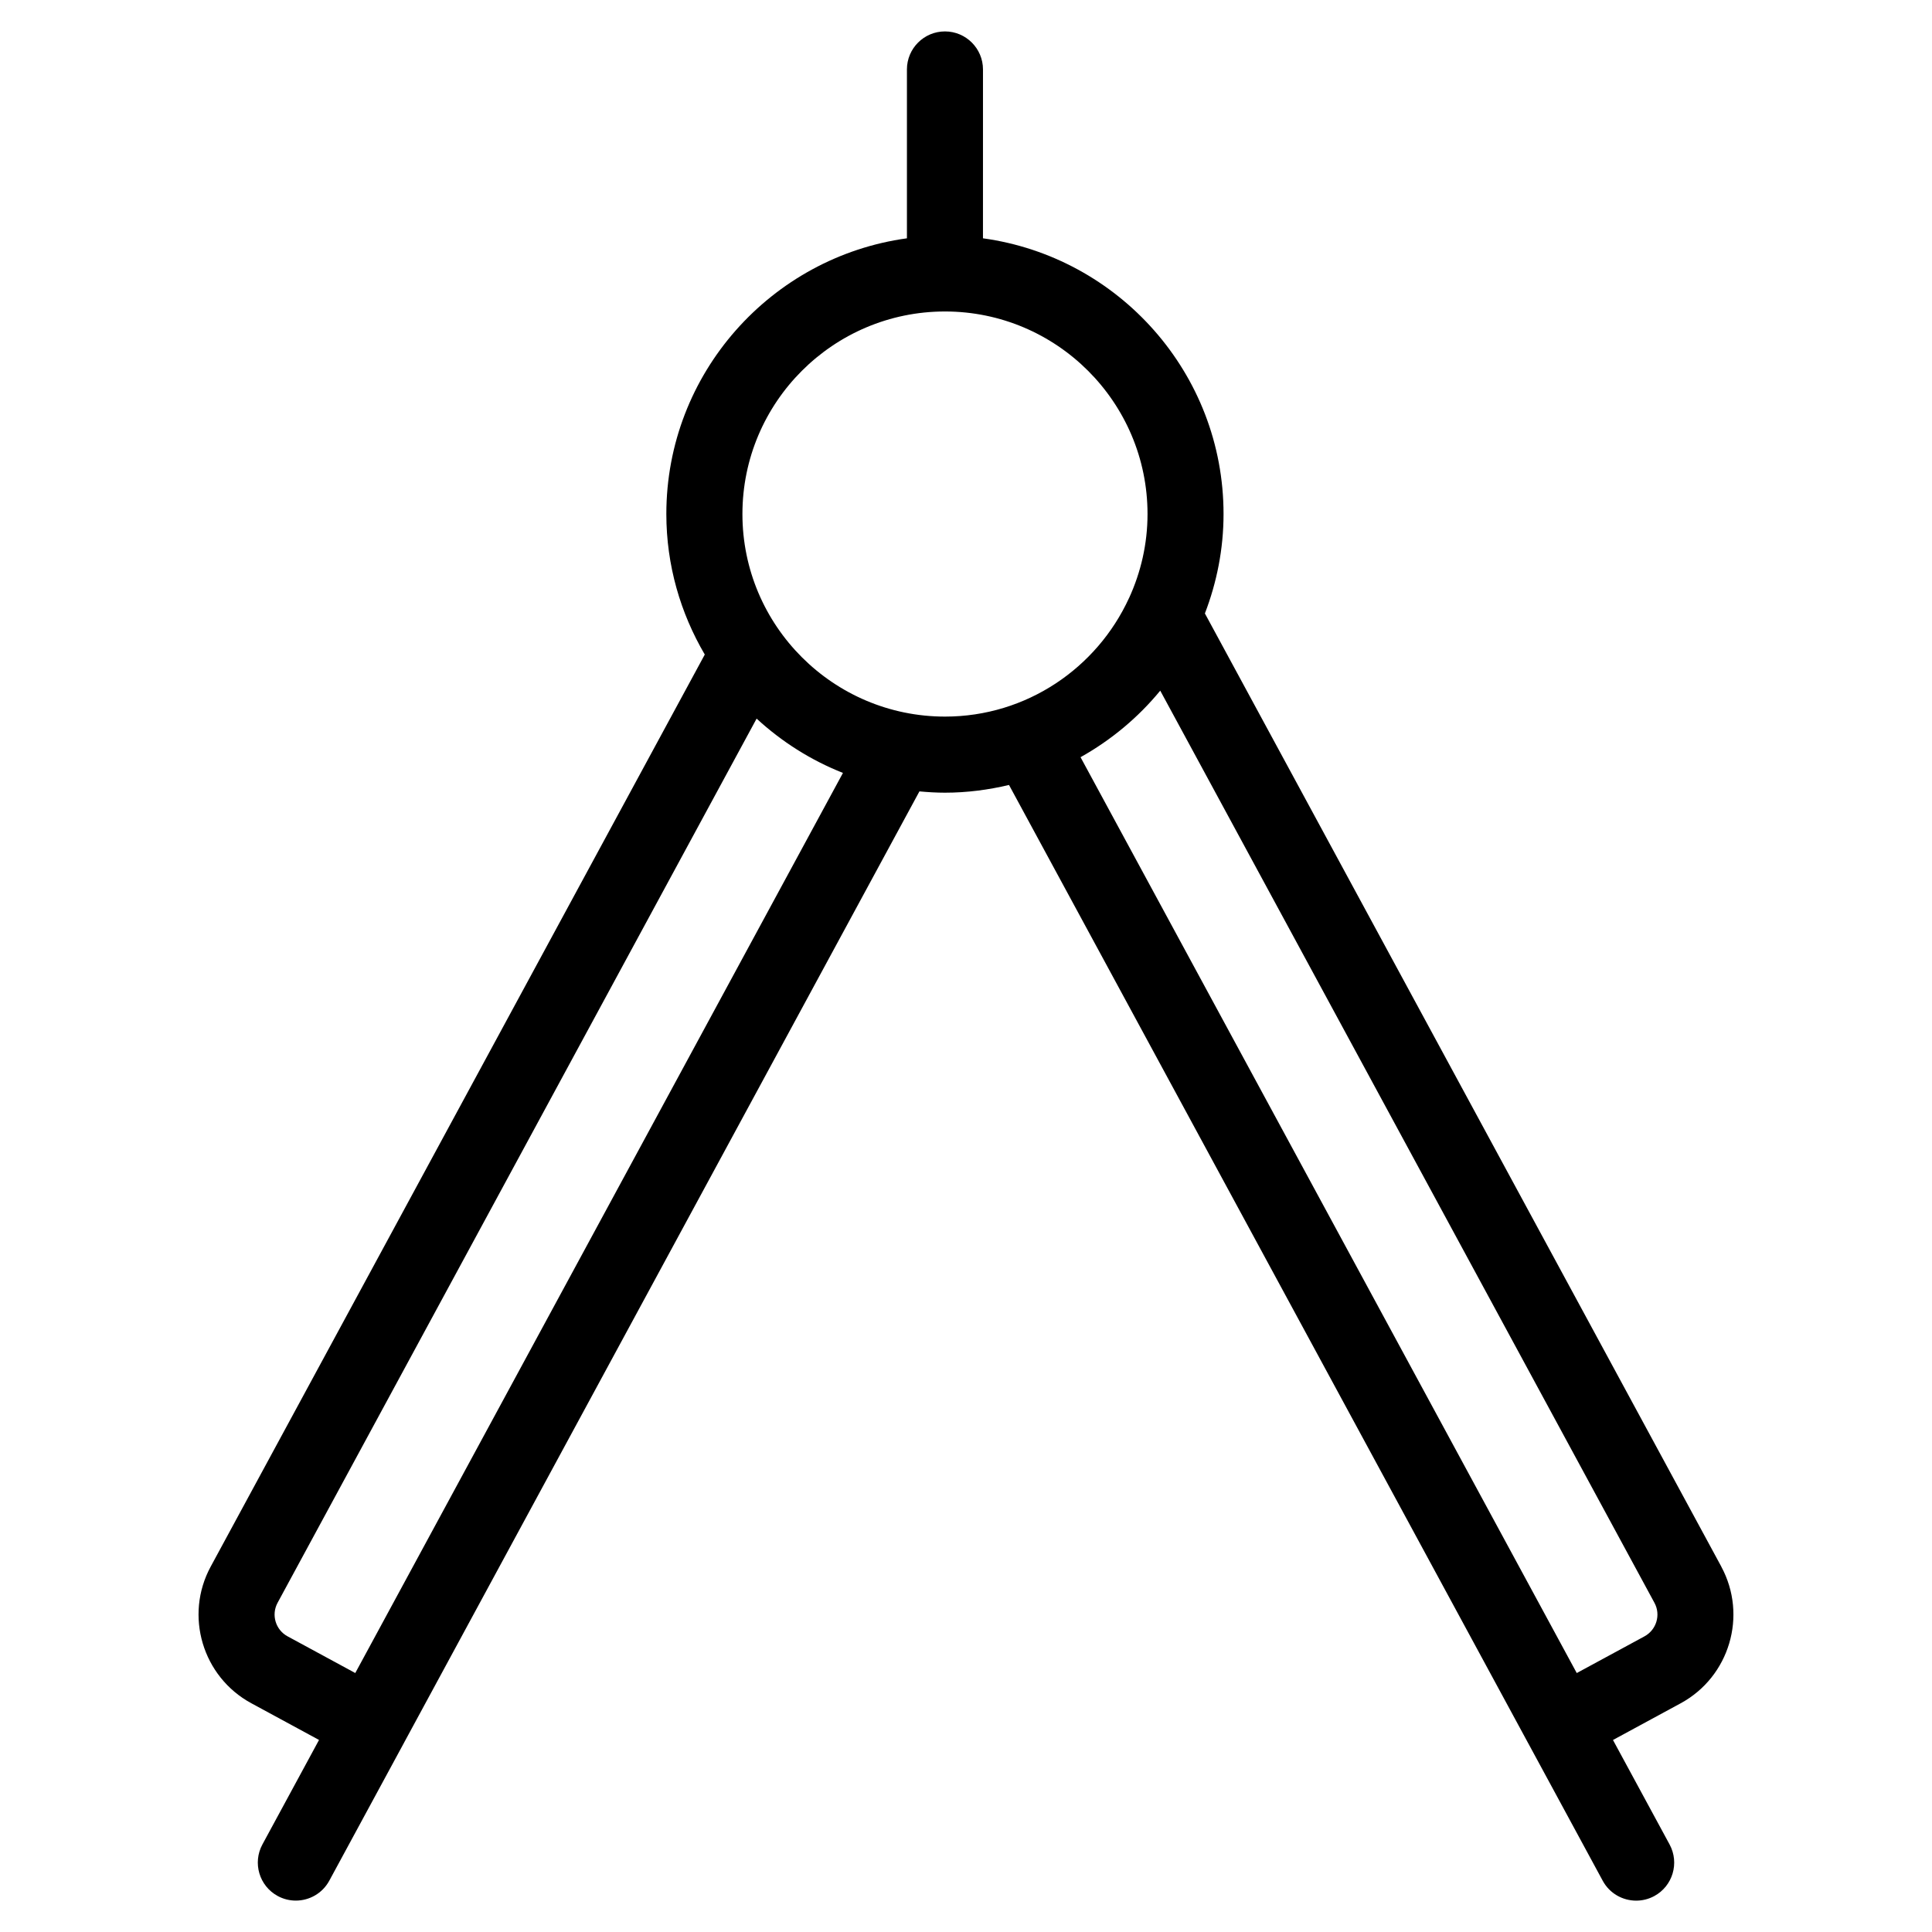 <?xml version="1.0" encoding="UTF-8"?>
<!-- Uploaded to: SVG Repo, www.svgrepo.com, Generator: SVG Repo Mixer Tools -->
<svg fill="#000000" width="800px" height="800px" version="1.1" viewBox="144 144 512 512" xmlns="http://www.w3.org/2000/svg">
 <path d="m600.16 559.16-136.85-252.59c3.144-8.195 4.941-17.059 4.941-26.355 0-37.281-27.809-68.121-63.754-73.059l0.004-44.75c0-5.562-4.516-10.078-10.078-10.078s-10.078 4.516-10.078 10.078v44.75c-35.945 4.938-63.758 35.777-63.758 73.059 0 13.594 3.758 26.293 10.188 37.246l-130.94 241.71c-7.012 12.941-2.188 29.188 10.762 36.203l17.949 9.73-15.004 27.695c-2.648 4.898-0.836 11.012 4.062 13.664 1.527 0.828 3.168 1.215 4.793 1.215 3.578 0 7.043-1.91 8.867-5.273l19.805-36.551v-0.004-0.004l136.59-252.12c2.231 0.207 4.484 0.344 6.766 0.344 5.848 0 11.512-0.754 16.973-2.047l137.5 253.78c0.012 0.02 0.016 0.039 0.023 0.059 0.012 0.016 0.02 0.023 0.031 0.035l19.785 36.52c1.824 3.367 5.289 5.273 8.871 5.273 1.617 0 3.266-0.387 4.793-1.215 4.891-2.648 6.711-8.766 4.062-13.664l-15.008-27.695 17.945-9.73c12.938-7.023 17.77-23.266 10.754-36.215zm-362.01 28.211-17.949-9.73c-3.18-1.723-4.363-5.707-2.641-8.883l126.95-234.32c6.629 6.109 14.355 11.023 22.879 14.395zm102.6-307.15c0-29.598 24.082-53.676 53.68-53.676 29.598 0 53.676 24.078 53.676 53.676 0 7.93-1.773 15.438-4.871 22.219-0.02 0.023-0.031 0.055-0.047 0.086-8.488 18.484-27.129 31.379-48.766 31.379-29.59-0.008-53.672-24.086-53.672-53.684zm239.05 297.43-17.945 9.723-131.5-242.71c8.09-4.527 15.266-10.508 21.121-17.633l130.97 241.73c1.73 3.176 0.539 7.16-2.641 8.887z"/>
</svg>